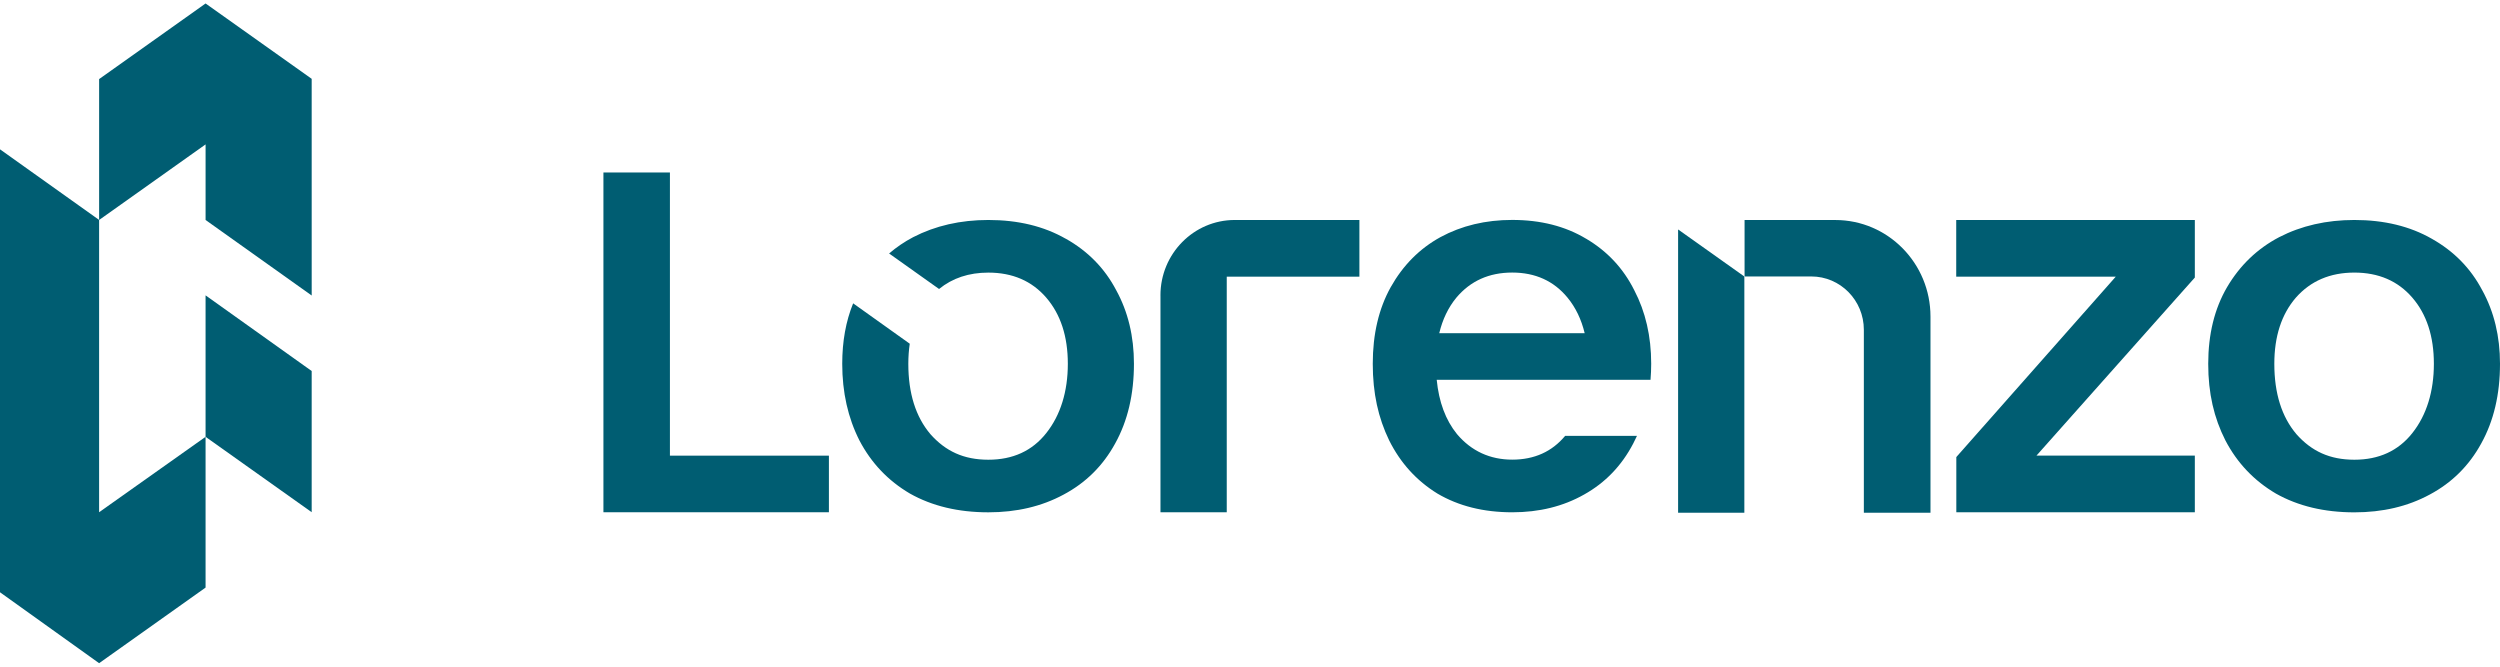 <svg width="180" height="48" viewBox="0 0 180 48" fill="#005D72" xmlns="http://www.w3.org/2000/svg">
<g clip-path="url(#clip0_170_1949)">
<path d="M14.802 10.396L7.137 15.839V5.694L14.802 0.25L22.441 5.675L22.442 21.277L14.802 15.839V10.396Z" fill="#005D72"/>
<path d="M0 10.751L7.136 15.835V36.881L14.801 31.451V42.306L7.136 47.75L0 42.643V10.751Z" fill="#005D72"/>
<path d="M14.801 31.451L22.441 36.878V26.713L14.801 21.266V31.451Z" fill="#005D72"/>
<path d="M48.234 12.419H43.447V36.882H59.681V32.807H48.234V12.419Z" fill="#005D72"/>
<path d="M83.554 21.267V36.881H88.326V19.919H97.877V15.839H88.903C85.948 15.839 83.552 18.27 83.552 21.267H83.554Z" fill="#005D72"/>
<path d="M120.823 36.918H125.593C125.593 36.918 125.593 26.306 125.593 19.908L120.823 16.52V36.918Z" fill="#005D72"/>
<path d="M132.14 15.839H125.609V19.905H130.415C132.504 19.905 134.197 21.623 134.197 23.742V36.917H138.995V22.793C138.995 18.953 135.926 15.841 132.142 15.841L132.14 15.839Z" fill="#005D72"/>
<path d="M178.723 20.904C177.898 19.327 176.687 18.089 175.087 17.189C173.512 16.288 171.656 15.839 169.515 15.839C167.503 15.839 165.699 16.252 164.098 17.077C162.525 17.903 161.274 19.103 160.346 20.68C159.442 22.23 158.992 24.069 158.992 26.196C158.992 28.322 159.405 30.085 160.23 31.712C161.081 33.338 162.294 34.614 163.867 35.538C165.467 36.438 167.349 36.889 169.515 36.889C171.553 36.889 173.358 36.463 174.932 35.613C176.531 34.762 177.768 33.536 178.646 31.934C179.55 30.308 180 28.394 180 26.192C180 24.215 179.574 22.452 178.723 20.9V20.904ZM173.685 31.186C172.672 32.463 171.283 33.1 169.513 33.1C167.743 33.1 166.43 32.487 165.343 31.261C164.282 30.009 163.751 28.32 163.751 26.194C163.751 24.217 164.268 22.629 165.305 21.427C166.367 20.227 167.769 19.626 169.513 19.626C171.257 19.626 172.648 20.227 173.685 21.427C174.72 22.627 175.239 24.217 175.239 26.194C175.239 28.17 174.72 29.884 173.685 31.185V31.186Z" fill="#005D72"/>
<path d="M114.197 17.186C112.695 16.284 110.923 15.835 108.879 15.835C106.959 15.835 105.238 16.248 103.712 17.073C102.21 17.899 101.018 19.099 100.131 20.676C99.268 22.226 98.839 24.065 98.839 26.192C98.839 28.318 99.233 30.082 100.02 31.708C100.832 33.334 101.989 34.61 103.491 35.535C105.017 36.434 106.813 36.885 108.881 36.885C110.826 36.885 112.549 36.459 114.051 35.609C115.577 34.759 116.758 33.532 117.594 31.93C117.688 31.752 117.776 31.569 117.861 31.384H112.689C111.741 32.52 110.475 33.094 108.881 33.094C107.288 33.094 105.939 32.482 104.903 31.255C104.081 30.241 103.599 28.937 103.444 27.348H116.423V27.345H118.838C118.868 26.968 118.886 26.586 118.886 26.19C118.886 24.214 118.479 22.451 117.668 20.898C116.88 19.322 115.723 18.083 114.197 17.184V17.186ZM104.863 21.425C105.876 20.225 107.214 19.624 108.878 19.624C110.541 19.624 111.868 20.225 112.858 21.425C113.447 22.14 113.858 22.998 114.096 23.989H103.626C103.864 22.998 104.273 22.14 104.863 21.425Z" fill="#005D72"/>
<path d="M76.732 17.189C75.159 16.288 73.302 15.839 71.161 15.839C69.149 15.839 67.346 16.252 65.746 17.077C65.116 17.408 64.541 17.8 64.016 18.251L67.612 20.807C68.574 20.025 69.755 19.628 71.159 19.628C72.905 19.628 74.293 20.229 75.329 21.429C76.364 22.629 76.884 24.219 76.884 26.196C76.884 28.172 76.364 29.886 75.329 31.186C74.319 32.463 72.929 33.1 71.159 33.1C69.389 33.1 68.079 32.487 66.991 31.261C65.93 30.009 65.399 28.32 65.399 26.194C65.399 25.686 65.435 25.205 65.502 24.748L61.426 21.84C60.903 23.126 60.641 24.575 60.641 26.194C60.641 28.246 61.053 30.083 61.878 31.71C62.729 33.336 63.941 34.612 65.514 35.536C67.113 36.436 68.994 36.887 71.161 36.887C73.199 36.887 75.003 36.461 76.578 35.611C78.177 34.761 79.415 33.534 80.291 31.932C81.194 30.306 81.644 28.392 81.644 26.19C81.644 24.214 81.219 22.45 80.368 20.898C79.543 19.322 78.331 18.083 76.732 17.184V17.189Z" fill="#005D72"/>
<path d="M140.848 19.919H152.336L140.855 32.908V36.881H158.028V32.805H146.625L158.028 19.983V15.839H140.848V19.919Z" fill="#005D72"/>
</g>
<defs>
<clipPath id="clip0_170_1949">
<rect width="180" height="47.5" fill="#005D72" transform="translate(0 0.25)"/>
</clipPath>
</defs>
</svg>
